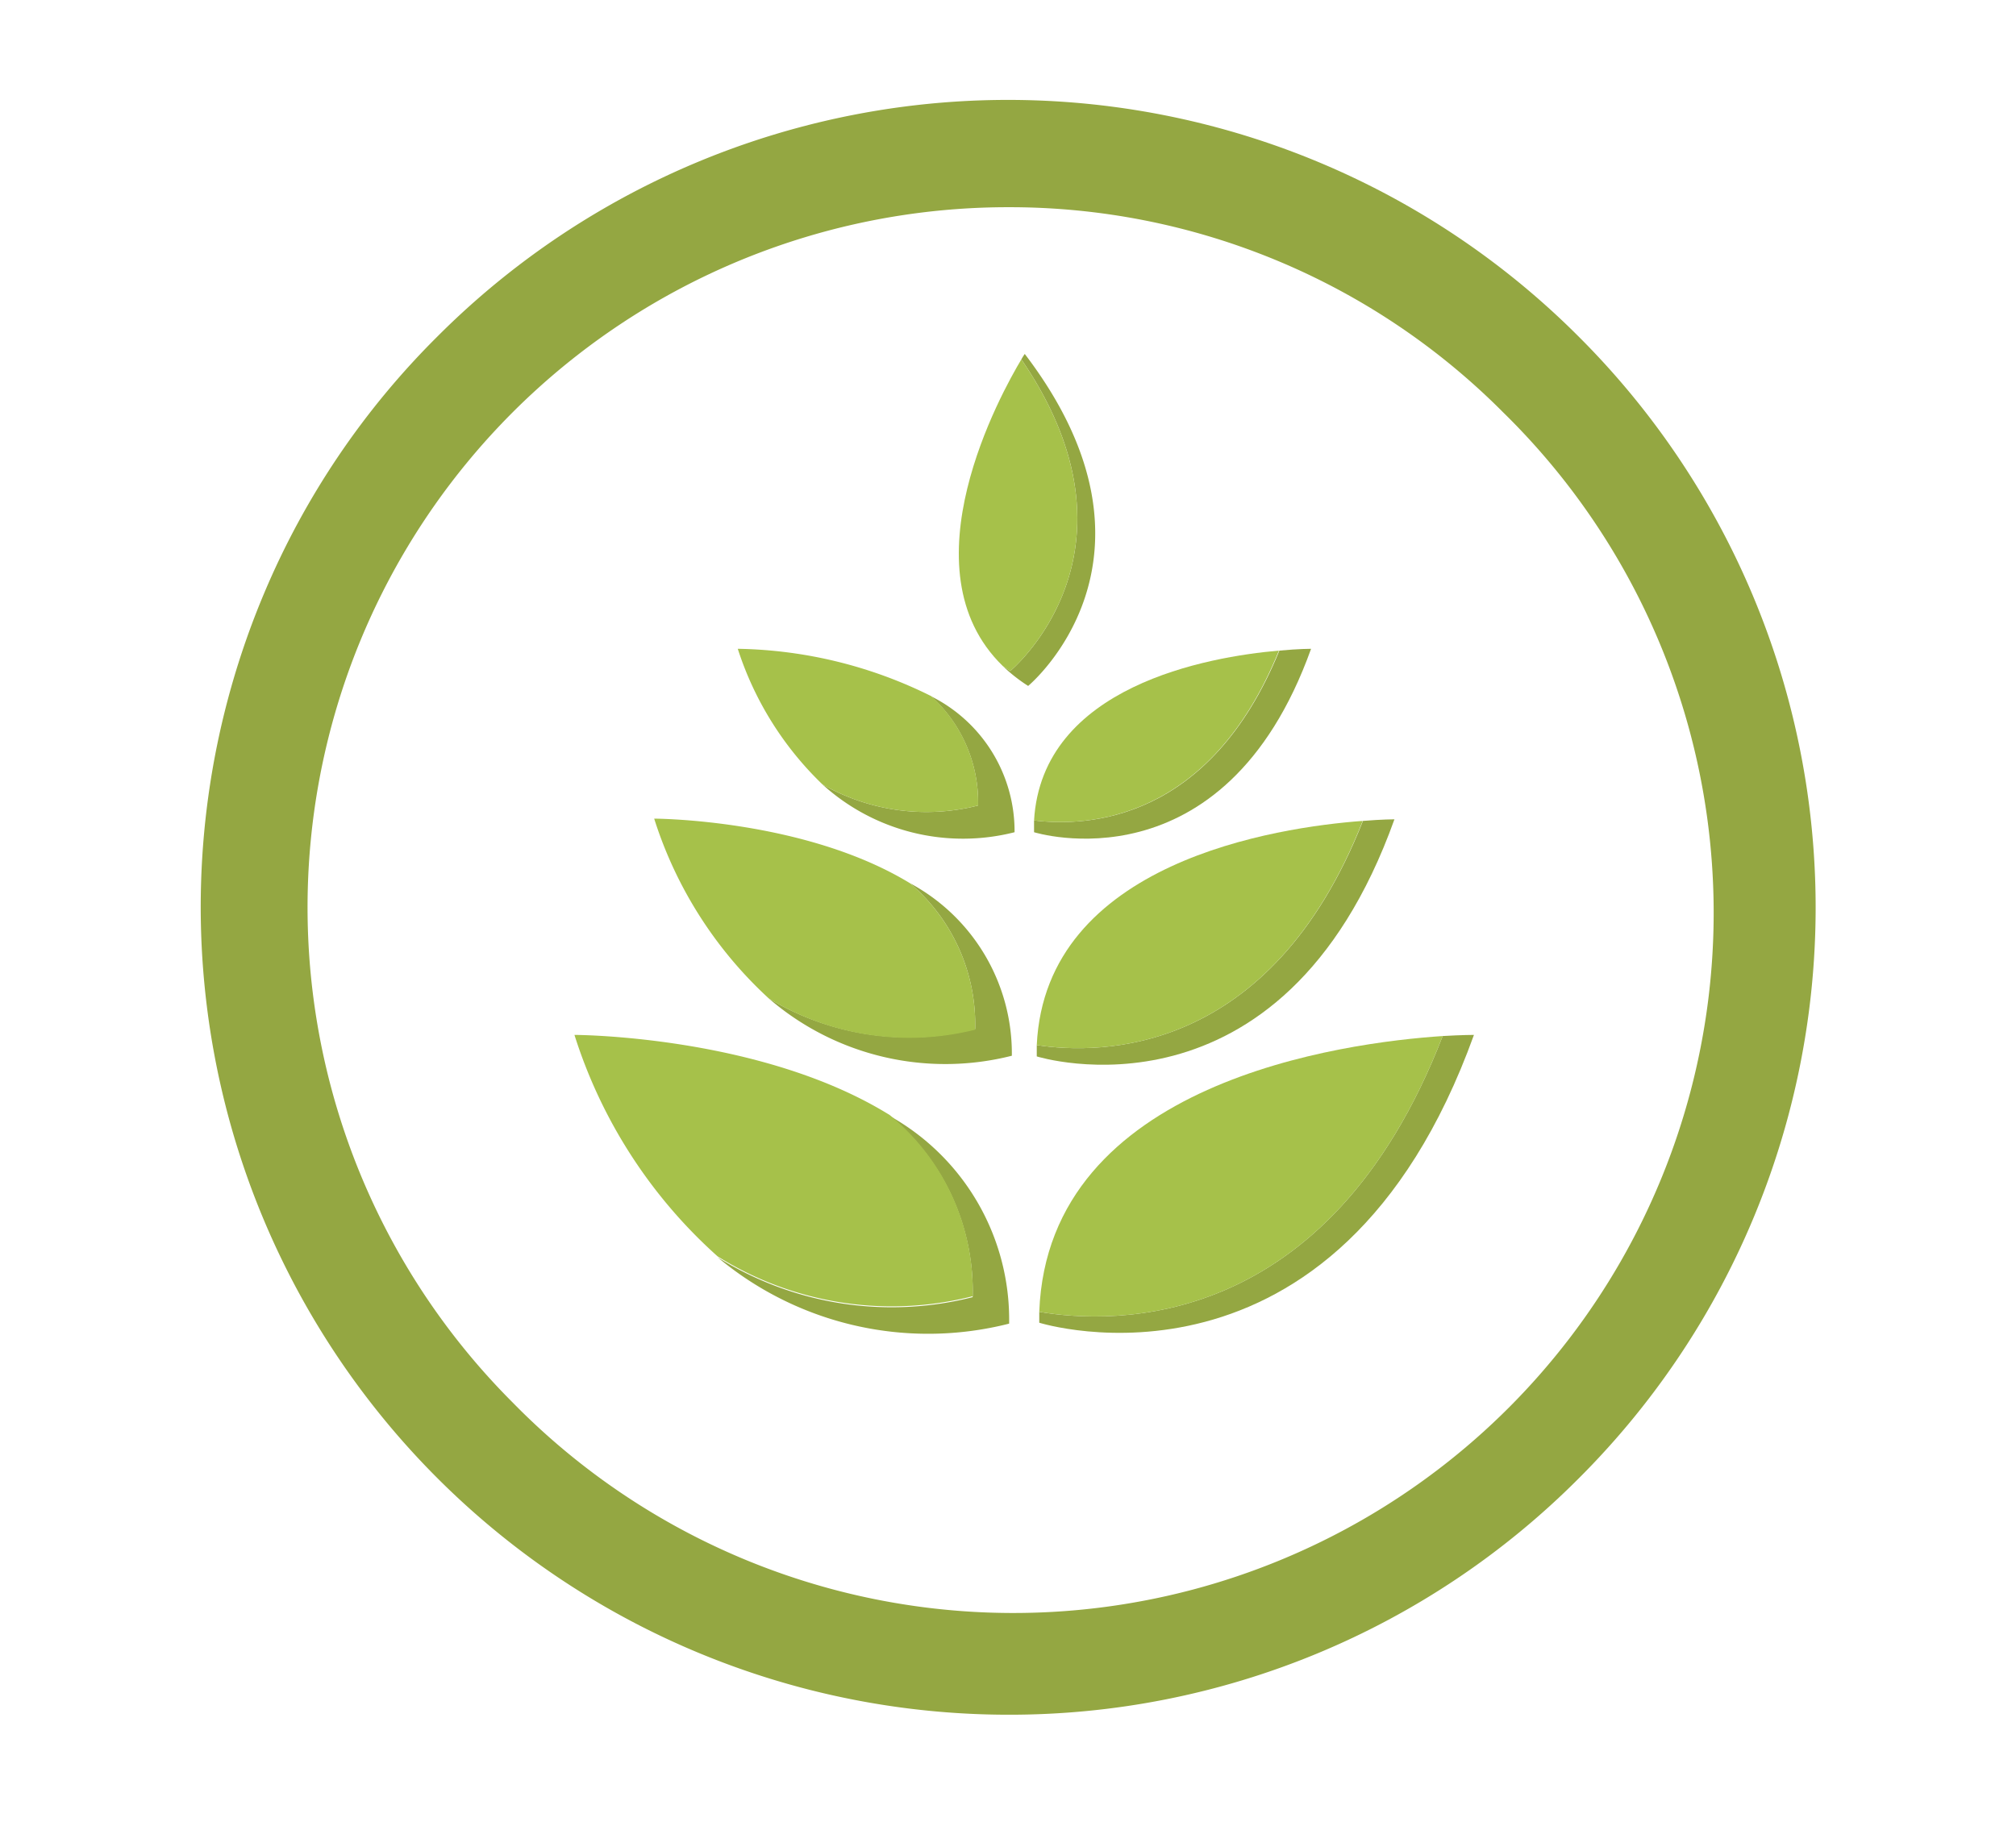 <svg id="Capa_1" data-name="Capa 1" xmlns="http://www.w3.org/2000/svg" viewBox="0 0 89 80.64"><defs><style>.cls-1{fill:#94a742;}.cls-2{fill:#a6c14a;}</style></defs><path class="cls-1" d="M44.5,75.72A35.67,35.67,0,0,1,11.66,26.2,35.24,35.24,0,0,1,19.3,14.87a35.59,35.59,0,0,1,50.4,0,35.61,35.61,0,0,1,0,50.41A35.47,35.47,0,0,1,44.5,75.72Zm0-66.57A30.92,30.92,0,0,0,22.64,61.94,30.92,30.92,0,1,0,66.36,18.21,30.71,30.71,0,0,0,44.5,9.15Z"/><path class="cls-1" d="M39.28,49.28a10,10,0,0,1,3.66,8,14.49,14.49,0,0,1-11.26-1.76,14.48,14.48,0,0,0,12.87,2.93A10.31,10.31,0,0,0,39.28,49.28Z"/><path class="cls-1" d="M40.17,39a8.18,8.18,0,0,1,2.88,6.44,11.94,11.94,0,0,1-9.11-1.35,11.93,11.93,0,0,0,10.73,2.53A8.54,8.54,0,0,0,40.17,39Z"/><path class="cls-1" d="M43.18,35.57a9.25,9.25,0,0,1-6.87-.93,9.23,9.23,0,0,0,8.48,2.11,6.66,6.66,0,0,0-3.68-6A6.32,6.32,0,0,1,43.18,35.57Z"/><path class="cls-2" d="M42.94,57.24a10,10,0,0,0-3.66-8C33.6,45.71,25.36,45.7,25.36,45.7a22,22,0,0,0,6.32,9.78A14.49,14.49,0,0,0,42.94,57.24Z"/><path class="cls-2" d="M43.05,45.47A8.18,8.18,0,0,0,40.17,39c-4.66-2.84-11.29-2.85-11.29-2.85a18.26,18.26,0,0,0,5.06,7.94A11.94,11.94,0,0,0,43.05,45.47Z"/><path class="cls-2" d="M36.31,34.64a9.25,9.25,0,0,0,6.87.93,6.32,6.32,0,0,0-2.07-4.83,19.83,19.83,0,0,0-8.54-2.09A14.45,14.45,0,0,0,36.31,34.64Z"/><path class="cls-1" d="M63.69,45.75C58.62,58.86,49.1,58.48,45.88,57.93v.48S59,62.54,65.07,45.7C65.07,45.7,64.55,45.7,63.69,45.75Z"/><path class="cls-1" d="M45.77,46.15c0,.16,0,.33,0,.5,0,0,10.82,3.4,15.79-10.47,0,0-.53,0-1.39.07C56.08,46.63,48.57,46.58,45.77,46.15Z"/><path class="cls-1" d="M45.65,36.23c0,.17,0,.34,0,.52,0,0,8.38,2.63,12.23-8.1,0,0-.54,0-1.4.08C53.4,36.28,48,36.52,45.65,36.23Z"/><path class="cls-2" d="M63.69,45.75c-4.34.29-17.43,2-17.81,12.18C49.1,58.48,58.62,58.86,63.69,45.75Z"/><path class="cls-2" d="M45.77,46.15c2.8.43,10.31.48,14.39-9.9C56.38,36.53,46.15,38.05,45.77,46.15Z"/><path class="cls-2" d="M45.65,36.23c2.32.29,7.75.05,10.81-7.5C53.34,29,46,30.29,45.65,36.23Z"/><path class="cls-1" d="M45.24,15.63a2.41,2.41,0,0,0-.15.24c5.83,8.53-.49,13.76-.49,13.76l-.33-.22a7.14,7.14,0,0,0,1.12.88S52.15,24.69,45.24,15.63Z"/><path class="cls-2" d="M45.09,15.87c-.87,1.45-5.23,9.26-.82,13.54l.33.22S50.92,24.4,45.09,15.87Z"/></svg>